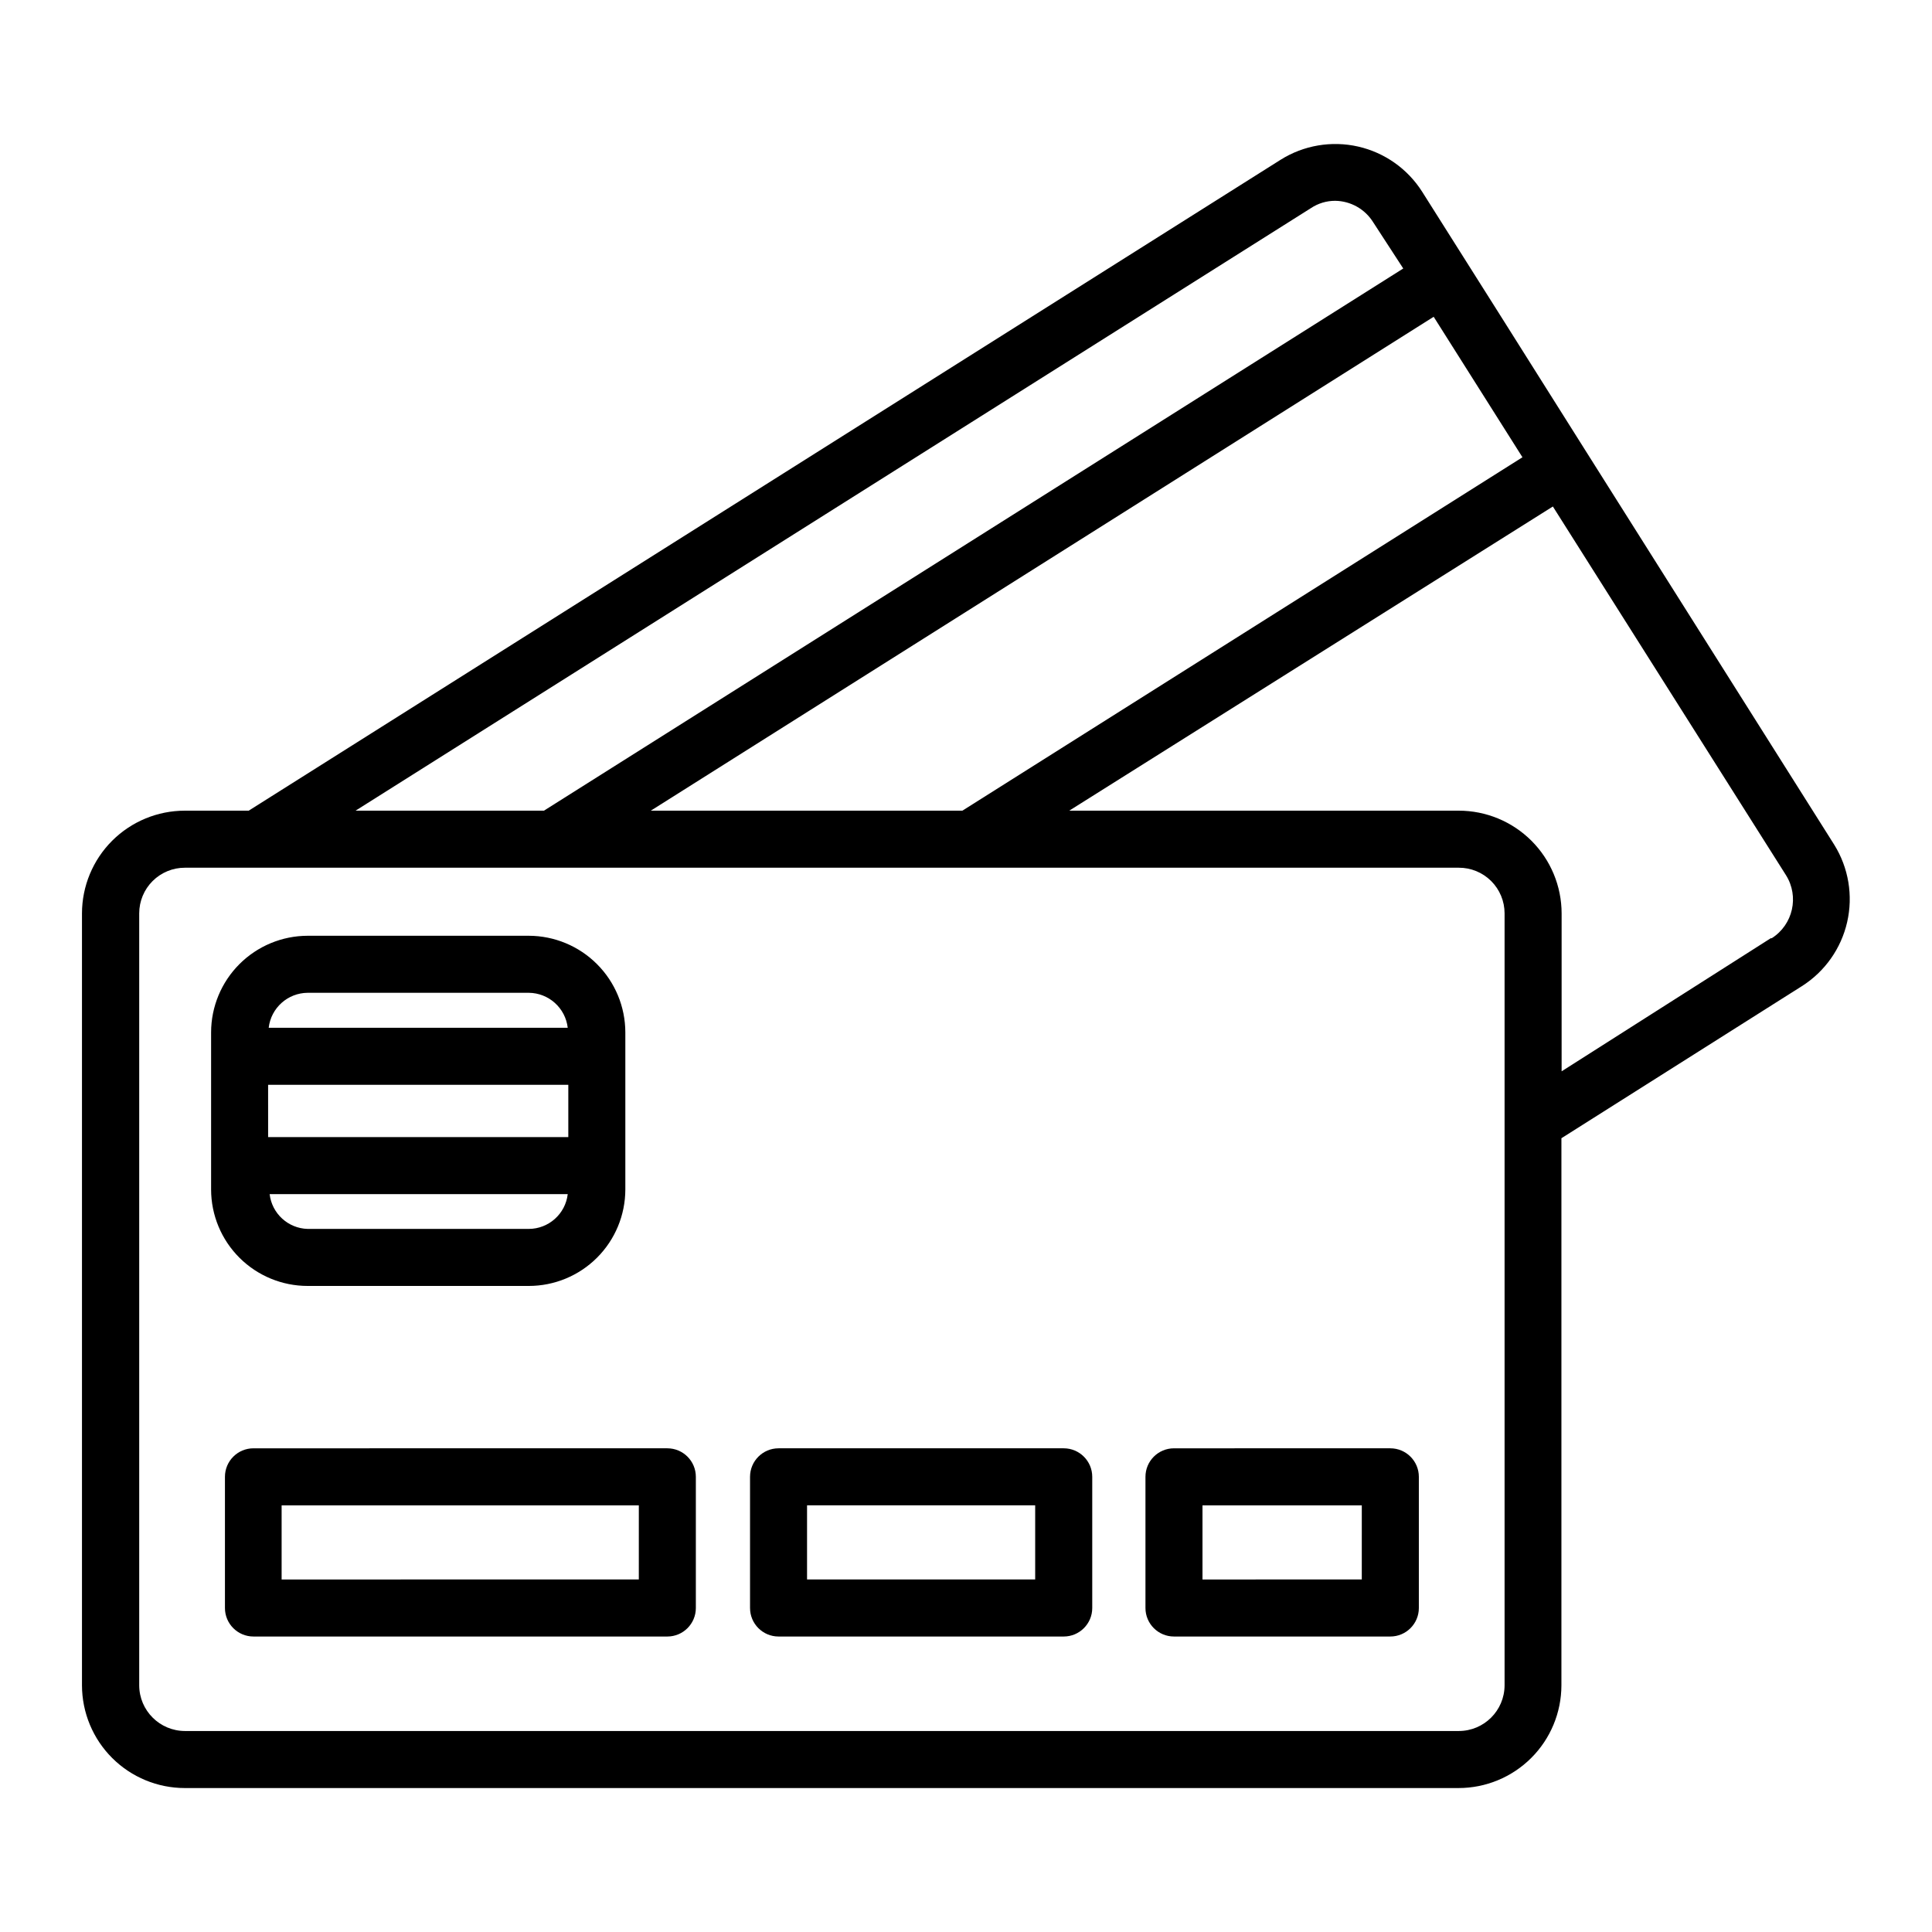 <?xml version="1.0" encoding="UTF-8"?>
<!-- Uploaded to: SVG Repo, www.svgrepo.com, Generator: SVG Repo Mixer Tools -->
<svg fill="#000000" width="800px" height="800px" version="1.1" viewBox="144 144 512 512" xmlns="http://www.w3.org/2000/svg">
 <path d="m630.09 367.86-65.848-104.34-22.418-35.57-20.91-33.098c-3.856-6.098-9.973-10.418-17.008-12.016-7.035-1.594-14.418-0.336-20.527 3.5l-273.47 172.5h-16.926c-7.223 0-14.145 2.867-19.258 7.965-5.109 5.102-7.984 12.023-8 19.242v204.6c0.016 7.219 2.891 14.141 8 19.238 5.113 5.102 12.035 7.969 19.258 7.969h337.55c7.219 0 14.145-2.867 19.254-7.969 5.113-5.098 7.988-12.02 8.004-19.238v-145l63.73-40.305c6.082-3.856 10.395-9.961 11.996-16.98 1.605-7.019 0.371-14.391-3.43-20.504zm-106.15-139.91 23.527 37.23-148.42 93.656h-82.574zm-32.496-28.816v-0.004c1.898-1.25 4.121-1.918 6.398-1.914 4.109 0.055 7.906 2.199 10.074 5.695l7.961 12.242-227.72 143.68h-49.926zm51.285 391.51c-0.027 6.684-5.453 12.09-12.141 12.09h-337.55c-6.688 0-12.117-5.406-12.145-12.09v-204.6c0-3.215 1.281-6.297 3.559-8.566 2.281-2.269 5.367-3.539 8.586-3.523h337.55c3.215-0.016 6.305 1.254 8.582 3.523 2.277 2.269 3.559 5.352 3.559 8.566zm70.535-198-55.418 35.266v-41.867c-0.016-7.219-2.891-14.141-8.004-19.242-5.109-5.098-12.035-7.965-19.254-7.965h-103.23l128.17-80.609 61.77 97.691c3.562 5.664 1.875 13.145-3.781 16.727zm-387.93 92.148 58.793-0.004c6.781 0 13.281-2.688 18.082-7.477 4.797-4.789 7.5-11.285 7.512-18.066v-41.664c-0.012-6.785-2.715-13.285-7.512-18.082s-11.297-7.5-18.082-7.512h-58.594c-6.781 0.012-13.285 2.715-18.082 7.512-4.797 4.797-7.496 11.297-7.508 18.082v41.664c0.012 6.781 2.715 13.277 7.512 18.066s11.301 7.477 18.078 7.477zm58.594-15.113-58.395-0.004c-5.184-0.141-9.477-4.07-10.074-9.219h78.996c-0.609 5.242-5.047 9.203-10.328 9.219zm-58.395-62.578h58.594c5.289 0.043 9.719 4.016 10.328 9.27h-79.246c0.609-5.254 5.039-9.227 10.324-9.27zm-10.48 24.383 79.555 0.004v13.852h-79.551zm105.8 96.328-109.68 0.004c-4.176 0-7.559 3.383-7.559 7.555v34.766c0 4.172 3.383 7.555 7.559 7.555h109.68c4.172 0 7.555-3.383 7.555-7.555v-34.766c0-4.172-3.383-7.555-7.555-7.555zm-7.559 34.762-94.66 0.004v-19.648h94.664zm112.6-34.762h-75.57l0.004 0.004c-4.176 0-7.559 3.383-7.559 7.555v34.766c0 4.172 3.383 7.555 7.559 7.555h75.57c4.172 0 7.559-3.383 7.559-7.555v-34.766c0-4.172-3.387-7.555-7.559-7.555zm-7.559 34.762h-60.457v-19.648h60.457zm94.113-34.762-57.328 0.004c-4.176 0-7.559 3.383-7.559 7.555v34.766c0 4.172 3.383 7.555 7.559 7.555h57.332c4.172 0 7.559-3.383 7.559-7.555v-34.766c0-4.172-3.387-7.555-7.559-7.555zm-7.559 34.762-42.215 0.004v-19.648h42.219z"/>
</svg>